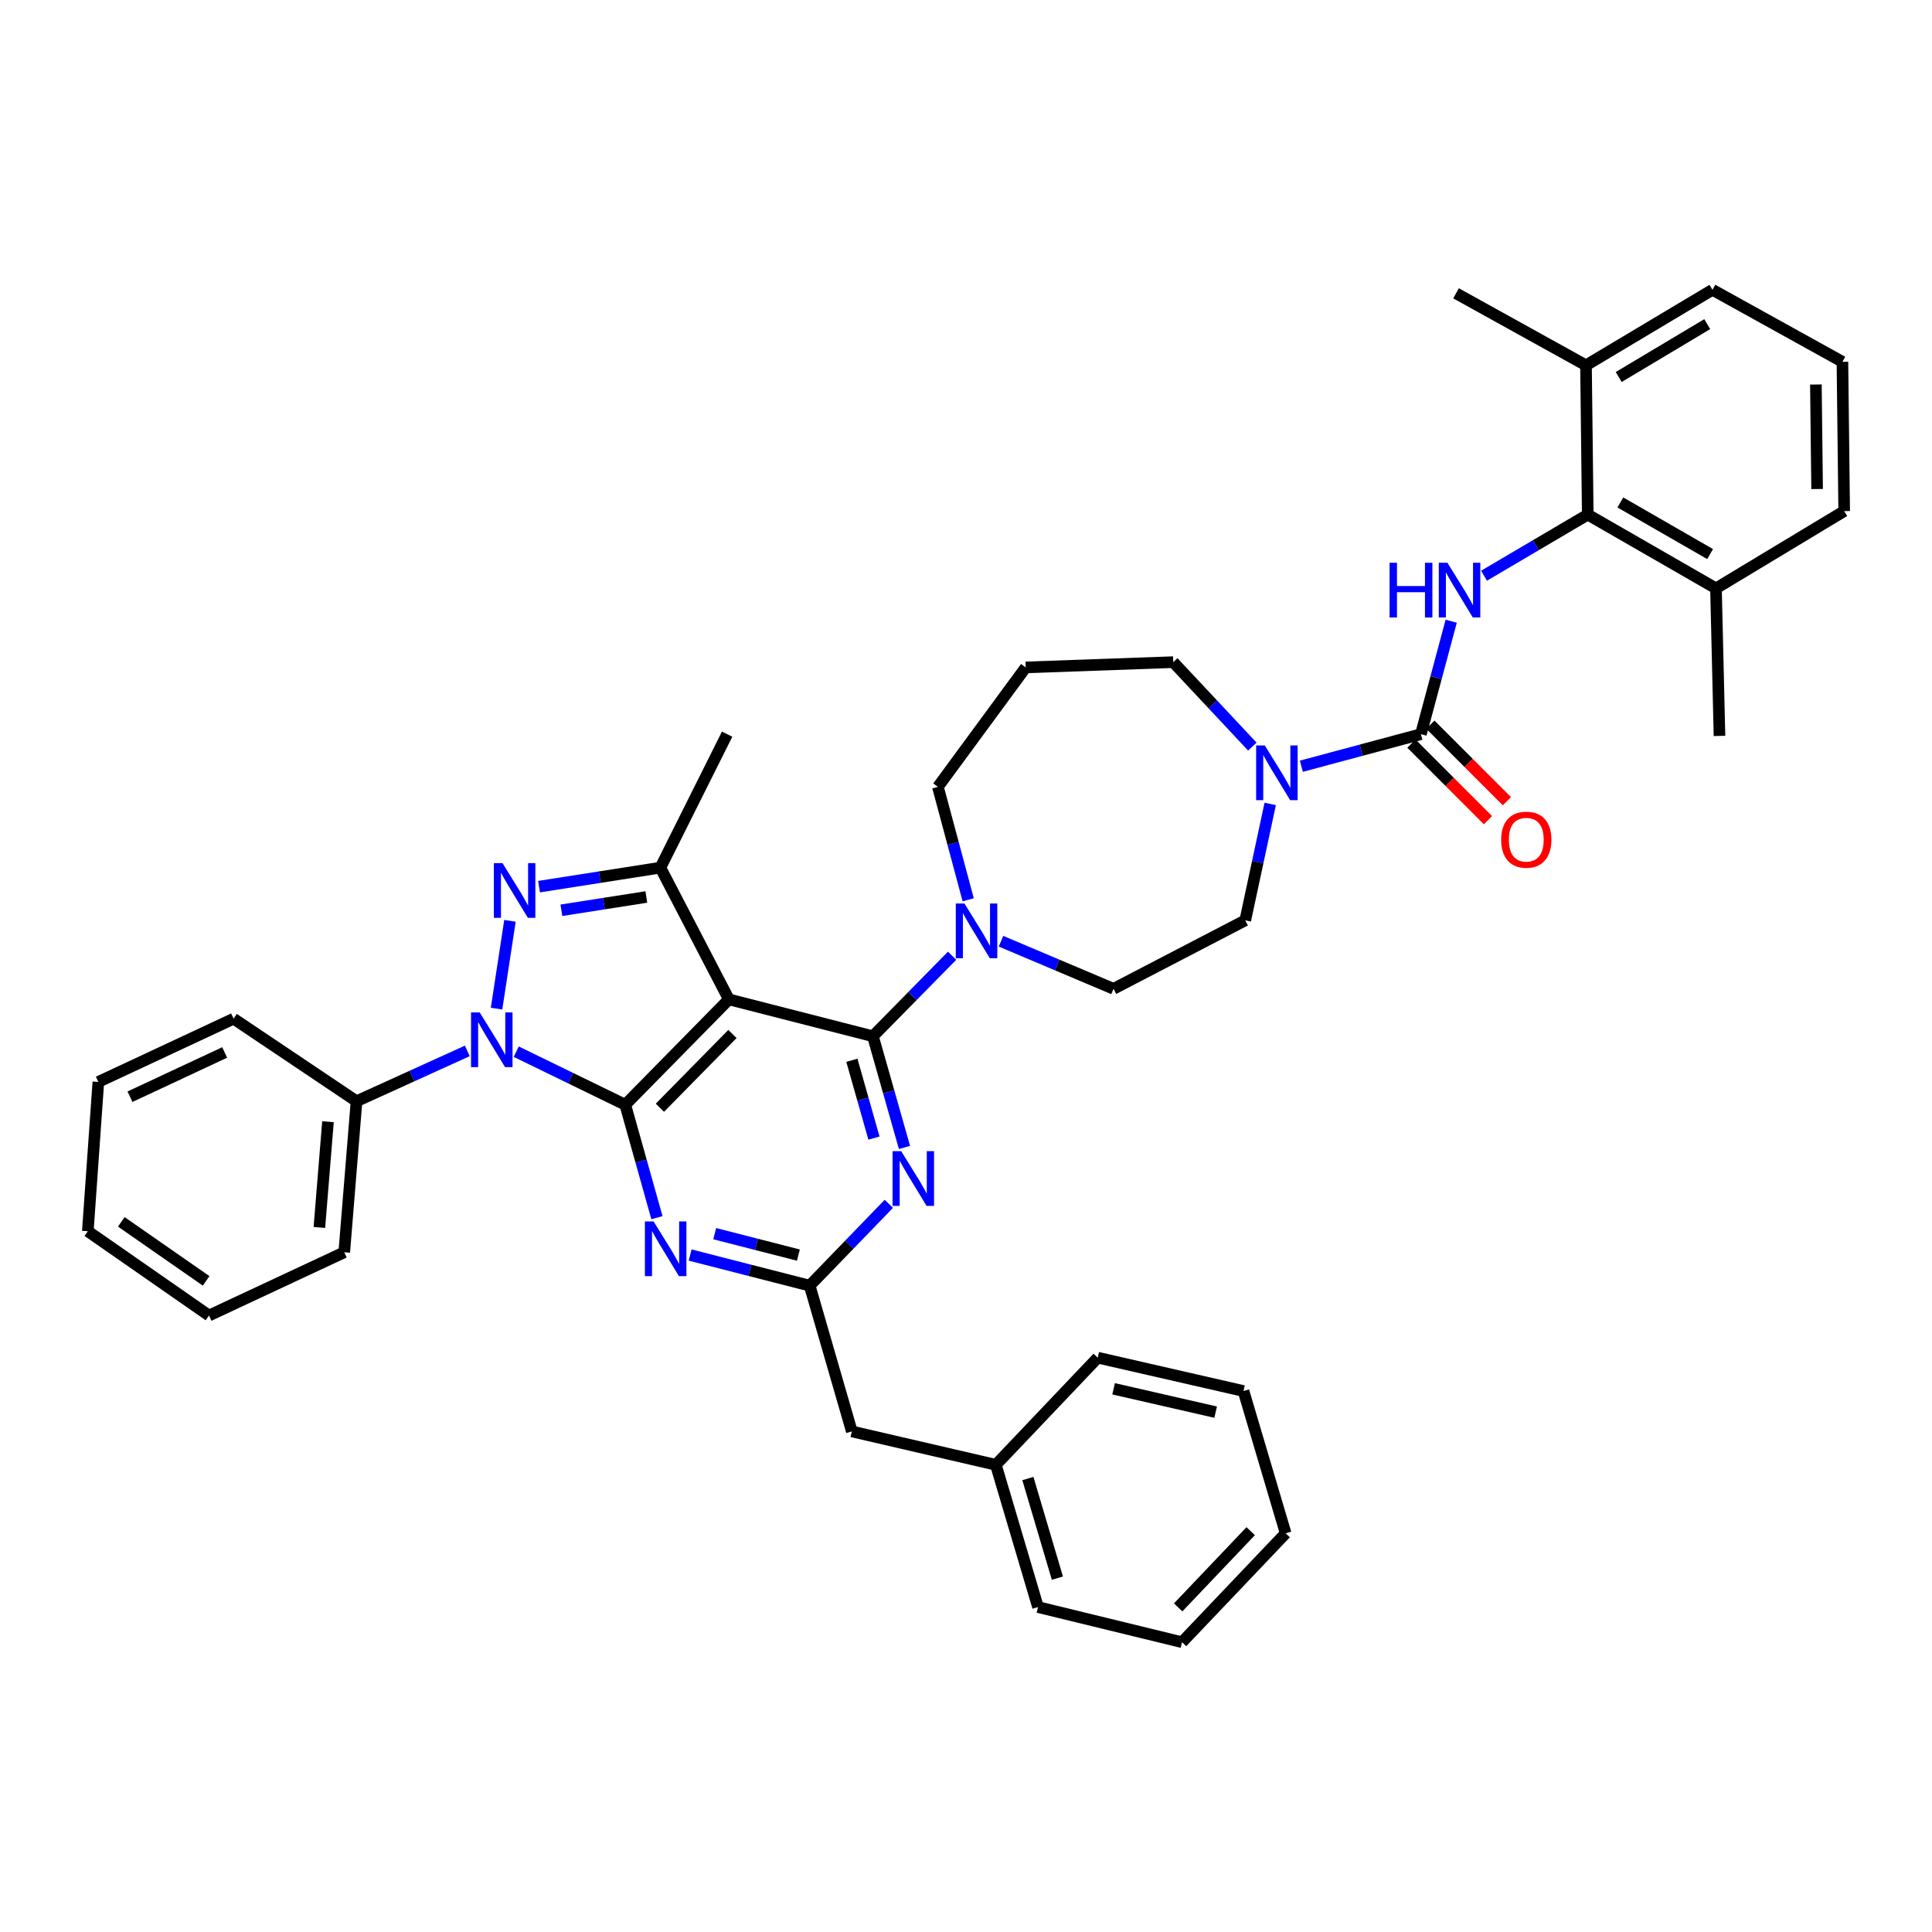 <?xml version='1.0' encoding='iso-8859-1'?>
<svg version='1.1' baseProfile='full'
              xmlns='http://www.w3.org/2000/svg'
                      xmlns:rdkit='http://www.rdkit.org/xml'
                      xmlns:xlink='http://www.w3.org/1999/xlink'
                  xml:space='preserve'
width='1000px' height='1000px' viewBox='0 0 1000 1000'>
<!-- END OF HEADER -->
<rect style='opacity:1.0;fill:#FFFFFF;stroke:none' width='1000' height='1000' x='0' y='0'> </rect>
<path class='bond-0' d='M 954.545,264.542 L 953.636,187.269' style='fill:none;fill-rule:evenodd;stroke:#000000;stroke-width:6px;stroke-linecap:butt;stroke-linejoin:miter;stroke-opacity:1' />
<path class='bond-0' d='M 940.537,253.114 L 939.9,199.023' style='fill:none;fill-rule:evenodd;stroke:#000000;stroke-width:6px;stroke-linecap:butt;stroke-linejoin:miter;stroke-opacity:1' />
<path class='bond-1' d='M 954.545,264.542 L 888.186,304.543' style='fill:none;fill-rule:evenodd;stroke:#000000;stroke-width:6px;stroke-linecap:butt;stroke-linejoin:miter;stroke-opacity:1' />
<path class='bond-2' d='M 648.211,386.437 L 627.741,364.581' style='fill:none;fill-rule:evenodd;stroke:#0000FF;stroke-width:6px;stroke-linecap:butt;stroke-linejoin:miter;stroke-opacity:1' />
<path class='bond-2' d='M 627.741,364.581 L 607.27,342.725' style='fill:none;fill-rule:evenodd;stroke:#000000;stroke-width:6px;stroke-linecap:butt;stroke-linejoin:miter;stroke-opacity:1' />
<path class='bond-3' d='M 673.582,396.599 L 704.52,388.298' style='fill:none;fill-rule:evenodd;stroke:#0000FF;stroke-width:6px;stroke-linecap:butt;stroke-linejoin:miter;stroke-opacity:1' />
<path class='bond-3' d='M 704.52,388.298 L 735.458,379.997' style='fill:none;fill-rule:evenodd;stroke:#000000;stroke-width:6px;stroke-linecap:butt;stroke-linejoin:miter;stroke-opacity:1' />
<path class='bond-4' d='M 657.459,416.11 L 651.001,446.236' style='fill:none;fill-rule:evenodd;stroke:#0000FF;stroke-width:6px;stroke-linecap:butt;stroke-linejoin:miter;stroke-opacity:1' />
<path class='bond-4' d='M 651.001,446.236 L 644.543,476.362' style='fill:none;fill-rule:evenodd;stroke:#000000;stroke-width:6px;stroke-linecap:butt;stroke-linejoin:miter;stroke-opacity:1' />
<path class='bond-5' d='M 730.553,384.902 L 750.361,404.71' style='fill:none;fill-rule:evenodd;stroke:#000000;stroke-width:6px;stroke-linecap:butt;stroke-linejoin:miter;stroke-opacity:1' />
<path class='bond-5' d='M 750.361,404.71 L 770.169,424.518' style='fill:none;fill-rule:evenodd;stroke:#FF0000;stroke-width:6px;stroke-linecap:butt;stroke-linejoin:miter;stroke-opacity:1' />
<path class='bond-5' d='M 740.363,375.093 L 760.171,394.901' style='fill:none;fill-rule:evenodd;stroke:#000000;stroke-width:6px;stroke-linecap:butt;stroke-linejoin:miter;stroke-opacity:1' />
<path class='bond-5' d='M 760.171,394.901 L 779.979,414.709' style='fill:none;fill-rule:evenodd;stroke:#FF0000;stroke-width:6px;stroke-linecap:butt;stroke-linejoin:miter;stroke-opacity:1' />
<path class='bond-6' d='M 735.458,379.997 L 743.3,350.77' style='fill:none;fill-rule:evenodd;stroke:#000000;stroke-width:6px;stroke-linecap:butt;stroke-linejoin:miter;stroke-opacity:1' />
<path class='bond-6' d='M 743.3,350.77 L 751.141,321.542' style='fill:none;fill-rule:evenodd;stroke:#0000FF;stroke-width:6px;stroke-linecap:butt;stroke-linejoin:miter;stroke-opacity:1' />
<path class='bond-7' d='M 768.124,297.991 L 794.971,282.176' style='fill:none;fill-rule:evenodd;stroke:#0000FF;stroke-width:6px;stroke-linecap:butt;stroke-linejoin:miter;stroke-opacity:1' />
<path class='bond-7' d='M 794.971,282.176 L 821.818,266.361' style='fill:none;fill-rule:evenodd;stroke:#000000;stroke-width:6px;stroke-linecap:butt;stroke-linejoin:miter;stroke-opacity:1' />
<path class='bond-8' d='M 953.636,187.269 L 886.367,149.996' style='fill:none;fill-rule:evenodd;stroke:#000000;stroke-width:6px;stroke-linecap:butt;stroke-linejoin:miter;stroke-opacity:1' />
<path class='bond-9' d='M 886.367,149.996 L 820.909,189.088' style='fill:none;fill-rule:evenodd;stroke:#000000;stroke-width:6px;stroke-linecap:butt;stroke-linejoin:miter;stroke-opacity:1' />
<path class='bond-9' d='M 883.661,167.771 L 837.84,195.135' style='fill:none;fill-rule:evenodd;stroke:#000000;stroke-width:6px;stroke-linecap:butt;stroke-linejoin:miter;stroke-opacity:1' />
<path class='bond-10' d='M 451.822,536.363 L 459.991,565.144' style='fill:none;fill-rule:evenodd;stroke:#000000;stroke-width:6px;stroke-linecap:butt;stroke-linejoin:miter;stroke-opacity:1' />
<path class='bond-10' d='M 459.991,565.144 L 468.161,593.925' style='fill:none;fill-rule:evenodd;stroke:#0000FF;stroke-width:6px;stroke-linecap:butt;stroke-linejoin:miter;stroke-opacity:1' />
<path class='bond-10' d='M 440.927,548.786 L 446.646,568.932' style='fill:none;fill-rule:evenodd;stroke:#000000;stroke-width:6px;stroke-linecap:butt;stroke-linejoin:miter;stroke-opacity:1' />
<path class='bond-10' d='M 446.646,568.932 L 452.364,589.079' style='fill:none;fill-rule:evenodd;stroke:#0000FF;stroke-width:6px;stroke-linecap:butt;stroke-linejoin:miter;stroke-opacity:1' />
<path class='bond-11' d='M 451.822,536.363 L 472.313,515.524' style='fill:none;fill-rule:evenodd;stroke:#000000;stroke-width:6px;stroke-linecap:butt;stroke-linejoin:miter;stroke-opacity:1' />
<path class='bond-11' d='M 472.313,515.524 L 492.804,494.685' style='fill:none;fill-rule:evenodd;stroke:#0000FF;stroke-width:6px;stroke-linecap:butt;stroke-linejoin:miter;stroke-opacity:1' />
<path class='bond-12' d='M 451.822,536.363 L 377.269,517.272' style='fill:none;fill-rule:evenodd;stroke:#000000;stroke-width:6px;stroke-linecap:butt;stroke-linejoin:miter;stroke-opacity:1' />
<path class='bond-13' d='M 460.055,623.097 L 439.572,644.275' style='fill:none;fill-rule:evenodd;stroke:#0000FF;stroke-width:6px;stroke-linecap:butt;stroke-linejoin:miter;stroke-opacity:1' />
<path class='bond-13' d='M 439.572,644.275 L 419.089,665.453' style='fill:none;fill-rule:evenodd;stroke:#000000;stroke-width:6px;stroke-linecap:butt;stroke-linejoin:miter;stroke-opacity:1' />
<path class='bond-14' d='M 501.14,465.729 L 493.298,436.501' style='fill:none;fill-rule:evenodd;stroke:#0000FF;stroke-width:6px;stroke-linecap:butt;stroke-linejoin:miter;stroke-opacity:1' />
<path class='bond-14' d='M 493.298,436.501 L 485.456,407.274' style='fill:none;fill-rule:evenodd;stroke:#000000;stroke-width:6px;stroke-linecap:butt;stroke-linejoin:miter;stroke-opacity:1' />
<path class='bond-15' d='M 518.122,487.176 L 547.243,499.496' style='fill:none;fill-rule:evenodd;stroke:#0000FF;stroke-width:6px;stroke-linecap:butt;stroke-linejoin:miter;stroke-opacity:1' />
<path class='bond-15' d='M 547.243,499.496 L 576.364,511.815' style='fill:none;fill-rule:evenodd;stroke:#000000;stroke-width:6px;stroke-linecap:butt;stroke-linejoin:miter;stroke-opacity:1' />
<path class='bond-16' d='M 267.207,544.346 L 295.42,558.081' style='fill:none;fill-rule:evenodd;stroke:#0000FF;stroke-width:6px;stroke-linecap:butt;stroke-linejoin:miter;stroke-opacity:1' />
<path class='bond-16' d='M 295.42,558.081 L 323.634,571.817' style='fill:none;fill-rule:evenodd;stroke:#000000;stroke-width:6px;stroke-linecap:butt;stroke-linejoin:miter;stroke-opacity:1' />
<path class='bond-17' d='M 257.01,522.068 L 263.959,476.615' style='fill:none;fill-rule:evenodd;stroke:#0000FF;stroke-width:6px;stroke-linecap:butt;stroke-linejoin:miter;stroke-opacity:1' />
<path class='bond-18' d='M 241.883,543.937 L 213.212,556.967' style='fill:none;fill-rule:evenodd;stroke:#0000FF;stroke-width:6px;stroke-linecap:butt;stroke-linejoin:miter;stroke-opacity:1' />
<path class='bond-18' d='M 213.212,556.967 L 184.54,569.998' style='fill:none;fill-rule:evenodd;stroke:#000000;stroke-width:6px;stroke-linecap:butt;stroke-linejoin:miter;stroke-opacity:1' />
<path class='bond-19' d='M 323.634,571.817 L 377.269,517.272' style='fill:none;fill-rule:evenodd;stroke:#000000;stroke-width:6px;stroke-linecap:butt;stroke-linejoin:miter;stroke-opacity:1' />
<path class='bond-19' d='M 341.571,573.362 L 379.116,535.181' style='fill:none;fill-rule:evenodd;stroke:#000000;stroke-width:6px;stroke-linecap:butt;stroke-linejoin:miter;stroke-opacity:1' />
<path class='bond-20' d='M 323.634,571.817 L 331.832,601.041' style='fill:none;fill-rule:evenodd;stroke:#000000;stroke-width:6px;stroke-linecap:butt;stroke-linejoin:miter;stroke-opacity:1' />
<path class='bond-20' d='M 331.832,601.041 L 340.029,630.266' style='fill:none;fill-rule:evenodd;stroke:#0000FF;stroke-width:6px;stroke-linecap:butt;stroke-linejoin:miter;stroke-opacity:1' />
<path class='bond-21' d='M 377.269,517.272 L 341.815,449.093' style='fill:none;fill-rule:evenodd;stroke:#000000;stroke-width:6px;stroke-linecap:butt;stroke-linejoin:miter;stroke-opacity:1' />
<path class='bond-22' d='M 341.815,449.093 L 310.413,454.011' style='fill:none;fill-rule:evenodd;stroke:#000000;stroke-width:6px;stroke-linecap:butt;stroke-linejoin:miter;stroke-opacity:1' />
<path class='bond-22' d='M 310.413,454.011 L 279.01,458.928' style='fill:none;fill-rule:evenodd;stroke:#0000FF;stroke-width:6px;stroke-linecap:butt;stroke-linejoin:miter;stroke-opacity:1' />
<path class='bond-22' d='M 334.541,464.275 L 312.559,467.717' style='fill:none;fill-rule:evenodd;stroke:#000000;stroke-width:6px;stroke-linecap:butt;stroke-linejoin:miter;stroke-opacity:1' />
<path class='bond-22' d='M 312.559,467.717 L 290.577,471.159' style='fill:none;fill-rule:evenodd;stroke:#0000FF;stroke-width:6px;stroke-linecap:butt;stroke-linejoin:miter;stroke-opacity:1' />
<path class='bond-23' d='M 341.815,449.093 L 376.36,379.997' style='fill:none;fill-rule:evenodd;stroke:#000000;stroke-width:6px;stroke-linecap:butt;stroke-linejoin:miter;stroke-opacity:1' />
<path class='bond-24' d='M 357.208,649.605 L 388.148,657.529' style='fill:none;fill-rule:evenodd;stroke:#0000FF;stroke-width:6px;stroke-linecap:butt;stroke-linejoin:miter;stroke-opacity:1' />
<path class='bond-24' d='M 388.148,657.529 L 419.089,665.453' style='fill:none;fill-rule:evenodd;stroke:#000000;stroke-width:6px;stroke-linecap:butt;stroke-linejoin:miter;stroke-opacity:1' />
<path class='bond-24' d='M 369.932,638.542 L 391.59,644.089' style='fill:none;fill-rule:evenodd;stroke:#0000FF;stroke-width:6px;stroke-linecap:butt;stroke-linejoin:miter;stroke-opacity:1' />
<path class='bond-24' d='M 391.59,644.089 L 413.248,649.636' style='fill:none;fill-rule:evenodd;stroke:#000000;stroke-width:6px;stroke-linecap:butt;stroke-linejoin:miter;stroke-opacity:1' />
<path class='bond-25' d='M 184.54,569.998 L 178.182,648.18' style='fill:none;fill-rule:evenodd;stroke:#000000;stroke-width:6px;stroke-linecap:butt;stroke-linejoin:miter;stroke-opacity:1' />
<path class='bond-25' d='M 169.759,580.601 L 165.308,635.328' style='fill:none;fill-rule:evenodd;stroke:#000000;stroke-width:6px;stroke-linecap:butt;stroke-linejoin:miter;stroke-opacity:1' />
<path class='bond-26' d='M 184.54,569.998 L 120.909,527.276' style='fill:none;fill-rule:evenodd;stroke:#000000;stroke-width:6px;stroke-linecap:butt;stroke-linejoin:miter;stroke-opacity:1' />
<path class='bond-27' d='M 178.182,648.18 L 108.177,680.913' style='fill:none;fill-rule:evenodd;stroke:#000000;stroke-width:6px;stroke-linecap:butt;stroke-linejoin:miter;stroke-opacity:1' />
<path class='bond-28' d='M 120.909,527.276 L 50.904,560.001' style='fill:none;fill-rule:evenodd;stroke:#000000;stroke-width:6px;stroke-linecap:butt;stroke-linejoin:miter;stroke-opacity:1' />
<path class='bond-28' d='M 116.283,544.753 L 67.279,567.66' style='fill:none;fill-rule:evenodd;stroke:#000000;stroke-width:6px;stroke-linecap:butt;stroke-linejoin:miter;stroke-opacity:1' />
<path class='bond-29' d='M 108.177,680.913 L 45.455,637.275' style='fill:none;fill-rule:evenodd;stroke:#000000;stroke-width:6px;stroke-linecap:butt;stroke-linejoin:miter;stroke-opacity:1' />
<path class='bond-29' d='M 106.691,662.98 L 62.786,632.432' style='fill:none;fill-rule:evenodd;stroke:#000000;stroke-width:6px;stroke-linecap:butt;stroke-linejoin:miter;stroke-opacity:1' />
<path class='bond-30' d='M 50.904,560.001 L 45.455,637.275' style='fill:none;fill-rule:evenodd;stroke:#000000;stroke-width:6px;stroke-linecap:butt;stroke-linejoin:miter;stroke-opacity:1' />
<path class='bond-31' d='M 419.089,665.453 L 440.908,740.907' style='fill:none;fill-rule:evenodd;stroke:#000000;stroke-width:6px;stroke-linecap:butt;stroke-linejoin:miter;stroke-opacity:1' />
<path class='bond-32' d='M 440.908,740.907 L 515.453,758.187' style='fill:none;fill-rule:evenodd;stroke:#000000;stroke-width:6px;stroke-linecap:butt;stroke-linejoin:miter;stroke-opacity:1' />
<path class='bond-33' d='M 515.453,758.187 L 537.272,831.822' style='fill:none;fill-rule:evenodd;stroke:#000000;stroke-width:6px;stroke-linecap:butt;stroke-linejoin:miter;stroke-opacity:1' />
<path class='bond-33' d='M 532.027,765.291 L 547.301,816.835' style='fill:none;fill-rule:evenodd;stroke:#000000;stroke-width:6px;stroke-linecap:butt;stroke-linejoin:miter;stroke-opacity:1' />
<path class='bond-34' d='M 515.453,758.187 L 568.179,702.725' style='fill:none;fill-rule:evenodd;stroke:#000000;stroke-width:6px;stroke-linecap:butt;stroke-linejoin:miter;stroke-opacity:1' />
<path class='bond-35' d='M 537.272,831.822 L 611.817,850.004' style='fill:none;fill-rule:evenodd;stroke:#000000;stroke-width:6px;stroke-linecap:butt;stroke-linejoin:miter;stroke-opacity:1' />
<path class='bond-36' d='M 611.817,850.004 L 665.453,793.64' style='fill:none;fill-rule:evenodd;stroke:#000000;stroke-width:6px;stroke-linecap:butt;stroke-linejoin:miter;stroke-opacity:1' />
<path class='bond-36' d='M 609.813,831.986 L 647.357,792.531' style='fill:none;fill-rule:evenodd;stroke:#000000;stroke-width:6px;stroke-linecap:butt;stroke-linejoin:miter;stroke-opacity:1' />
<path class='bond-37' d='M 665.453,793.64 L 643.633,719.997' style='fill:none;fill-rule:evenodd;stroke:#000000;stroke-width:6px;stroke-linecap:butt;stroke-linejoin:miter;stroke-opacity:1' />
<path class='bond-38' d='M 643.633,719.997 L 568.179,702.725' style='fill:none;fill-rule:evenodd;stroke:#000000;stroke-width:6px;stroke-linecap:butt;stroke-linejoin:miter;stroke-opacity:1' />
<path class='bond-38' d='M 629.219,730.93 L 576.401,718.839' style='fill:none;fill-rule:evenodd;stroke:#000000;stroke-width:6px;stroke-linecap:butt;stroke-linejoin:miter;stroke-opacity:1' />
<path class='bond-39' d='M 485.456,407.274 L 530.906,345.453' style='fill:none;fill-rule:evenodd;stroke:#000000;stroke-width:6px;stroke-linecap:butt;stroke-linejoin:miter;stroke-opacity:1' />
<path class='bond-40' d='M 530.906,345.453 L 607.27,342.725' style='fill:none;fill-rule:evenodd;stroke:#000000;stroke-width:6px;stroke-linecap:butt;stroke-linejoin:miter;stroke-opacity:1' />
<path class='bond-41' d='M 576.364,511.815 L 644.543,476.362' style='fill:none;fill-rule:evenodd;stroke:#000000;stroke-width:6px;stroke-linecap:butt;stroke-linejoin:miter;stroke-opacity:1' />
<path class='bond-42' d='M 820.909,189.088 L 821.818,266.361' style='fill:none;fill-rule:evenodd;stroke:#000000;stroke-width:6px;stroke-linecap:butt;stroke-linejoin:miter;stroke-opacity:1' />
<path class='bond-43' d='M 820.909,189.088 L 753.639,151.815' style='fill:none;fill-rule:evenodd;stroke:#000000;stroke-width:6px;stroke-linecap:butt;stroke-linejoin:miter;stroke-opacity:1' />
<path class='bond-44' d='M 821.818,266.361 L 888.186,304.543' style='fill:none;fill-rule:evenodd;stroke:#000000;stroke-width:6px;stroke-linecap:butt;stroke-linejoin:miter;stroke-opacity:1' />
<path class='bond-44' d='M 838.691,260.063 L 885.149,286.791' style='fill:none;fill-rule:evenodd;stroke:#000000;stroke-width:6px;stroke-linecap:butt;stroke-linejoin:miter;stroke-opacity:1' />
<path class='bond-45' d='M 888.186,304.543 L 890.005,380.907' style='fill:none;fill-rule:evenodd;stroke:#000000;stroke-width:6px;stroke-linecap:butt;stroke-linejoin:miter;stroke-opacity:1' />
<path  class='atom-1' d='M 654.653 385.838
L 663.933 400.838
Q 664.853 402.318, 666.333 404.998
Q 667.813 407.678, 667.893 407.838
L 667.893 385.838
L 671.653 385.838
L 671.653 414.158
L 667.773 414.158
L 657.813 397.758
Q 656.653 395.838, 655.413 393.638
Q 654.213 391.438, 653.853 390.758
L 653.853 414.158
L 650.173 414.158
L 650.173 385.838
L 654.653 385.838
' fill='#0000FF'/>
<path  class='atom-3' d='M 777.002 434.622
Q 777.002 427.822, 780.362 424.022
Q 783.722 420.222, 790.002 420.222
Q 796.282 420.222, 799.642 424.022
Q 803.002 427.822, 803.002 434.622
Q 803.002 441.502, 799.602 445.422
Q 796.202 449.302, 790.002 449.302
Q 783.762 449.302, 780.362 445.422
Q 777.002 441.542, 777.002 434.622
M 790.002 446.102
Q 794.322 446.102, 796.642 443.222
Q 799.002 440.302, 799.002 434.622
Q 799.002 429.062, 796.642 426.262
Q 794.322 423.422, 790.002 423.422
Q 785.682 423.422, 783.322 426.222
Q 781.002 429.022, 781.002 434.622
Q 781.002 440.342, 783.322 443.222
Q 785.682 446.102, 790.002 446.102
' fill='#FF0000'/>
<path  class='atom-4' d='M 719.238 291.292
L 723.078 291.292
L 723.078 303.332
L 737.558 303.332
L 737.558 291.292
L 741.398 291.292
L 741.398 319.612
L 737.558 319.612
L 737.558 306.532
L 723.078 306.532
L 723.078 319.612
L 719.238 319.612
L 719.238 291.292
' fill='#0000FF'/>
<path  class='atom-4' d='M 749.198 291.292
L 758.478 306.292
Q 759.398 307.772, 760.878 310.452
Q 762.358 313.132, 762.438 313.292
L 762.438 291.292
L 766.198 291.292
L 766.198 319.612
L 762.318 319.612
L 752.358 303.212
Q 751.198 301.292, 749.958 299.092
Q 748.758 296.892, 748.398 296.212
L 748.398 319.612
L 744.718 319.612
L 744.718 291.292
L 749.198 291.292
' fill='#0000FF'/>
<path  class='atom-8' d='M 466.464 595.839
L 475.744 610.839
Q 476.664 612.319, 478.144 614.999
Q 479.624 617.679, 479.704 617.839
L 479.704 595.839
L 483.464 595.839
L 483.464 624.159
L 479.584 624.159
L 469.624 607.759
Q 468.464 605.839, 467.224 603.639
Q 466.024 601.439, 465.664 600.759
L 465.664 624.159
L 461.984 624.159
L 461.984 595.839
L 466.464 595.839
' fill='#0000FF'/>
<path  class='atom-9' d='M 499.197 467.658
L 508.477 482.658
Q 509.397 484.138, 510.877 486.818
Q 512.357 489.498, 512.437 489.658
L 512.437 467.658
L 516.197 467.658
L 516.197 495.978
L 512.317 495.978
L 502.357 479.578
Q 501.197 477.658, 499.957 475.458
Q 498.757 473.258, 498.397 472.578
L 498.397 495.978
L 494.717 495.978
L 494.717 467.658
L 499.197 467.658
' fill='#0000FF'/>
<path  class='atom-10' d='M 248.286 524.022
L 257.566 539.022
Q 258.486 540.502, 259.966 543.182
Q 261.446 545.862, 261.526 546.022
L 261.526 524.022
L 265.286 524.022
L 265.286 552.342
L 261.406 552.342
L 251.446 535.942
Q 250.286 534.022, 249.046 531.822
Q 247.846 529.622, 247.486 528.942
L 247.486 552.342
L 243.806 552.342
L 243.806 524.022
L 248.286 524.022
' fill='#0000FF'/>
<path  class='atom-14' d='M 260.101 446.749
L 269.381 461.749
Q 270.301 463.229, 271.781 465.909
Q 273.261 468.589, 273.341 468.749
L 273.341 446.749
L 277.101 446.749
L 277.101 475.069
L 273.221 475.069
L 263.261 458.669
Q 262.101 456.749, 260.861 454.549
Q 259.661 452.349, 259.301 451.669
L 259.301 475.069
L 255.621 475.069
L 255.621 446.749
L 260.101 446.749
' fill='#0000FF'/>
<path  class='atom-16' d='M 338.284 632.202
L 347.564 647.202
Q 348.484 648.682, 349.964 651.362
Q 351.444 654.042, 351.524 654.202
L 351.524 632.202
L 355.284 632.202
L 355.284 660.522
L 351.404 660.522
L 341.444 644.122
Q 340.284 642.202, 339.044 640.002
Q 337.844 637.802, 337.484 637.122
L 337.484 660.522
L 333.804 660.522
L 333.804 632.202
L 338.284 632.202
' fill='#0000FF'/>
</svg>
